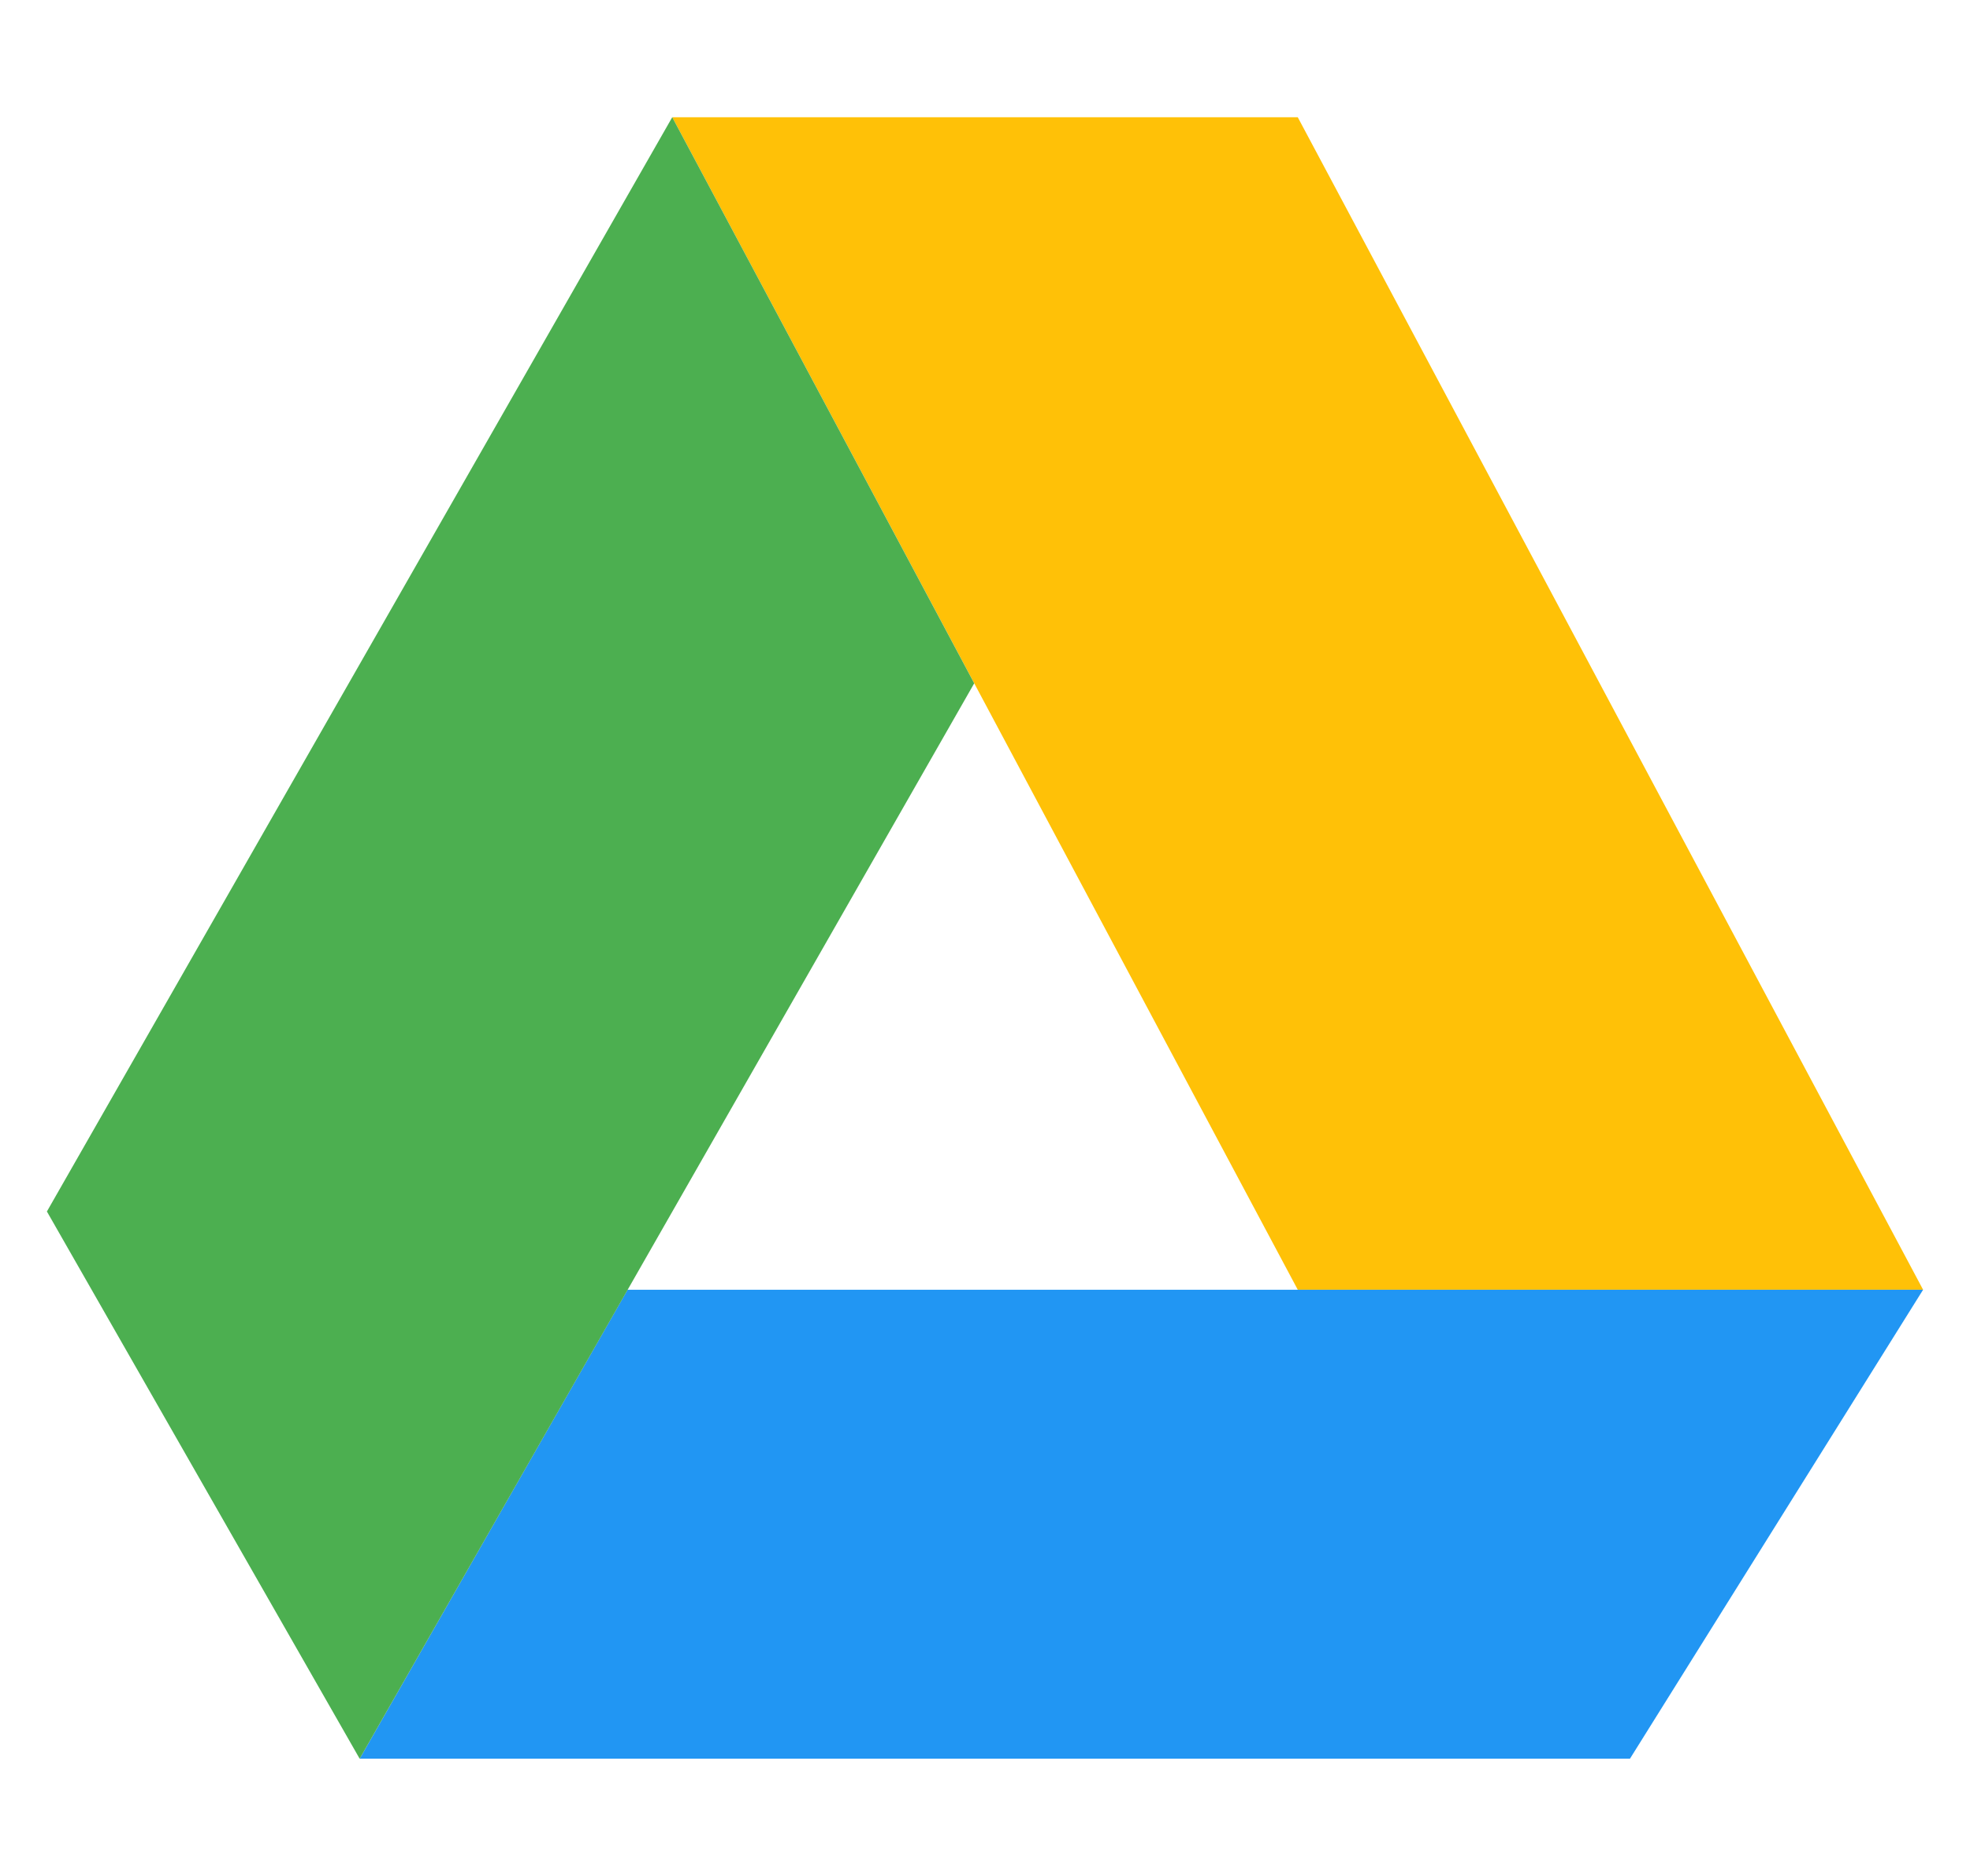 <svg class="me-1" xmlns="http://www.w3.org/2000/svg" width="21" height="20" viewBox="0 0 21 20" fill="none">
	<g clip-path="url(#clip0_309_584)">
		<path d="M13.834 13.75H20.5L13.834 1.25H7.166L13.834 13.75Z" fill="#FFC107" />
		<path d="M6.69 13.75L3.834 18.75H17.375L20.5 13.75H6.69Z" fill="#2196F3" />
		<path d="M7.166 1.25L0.5 12.916L3.834 18.75L10.385 7.285L7.166 1.25Z" fill="#4CAF50" />
	</g>
	<defs>
		<clipPath id="clip0_309_584">
			<rect width="20" height="20" fill="white" transform="translate(0.5)" />
		</clipPath>
	</defs>
</svg>